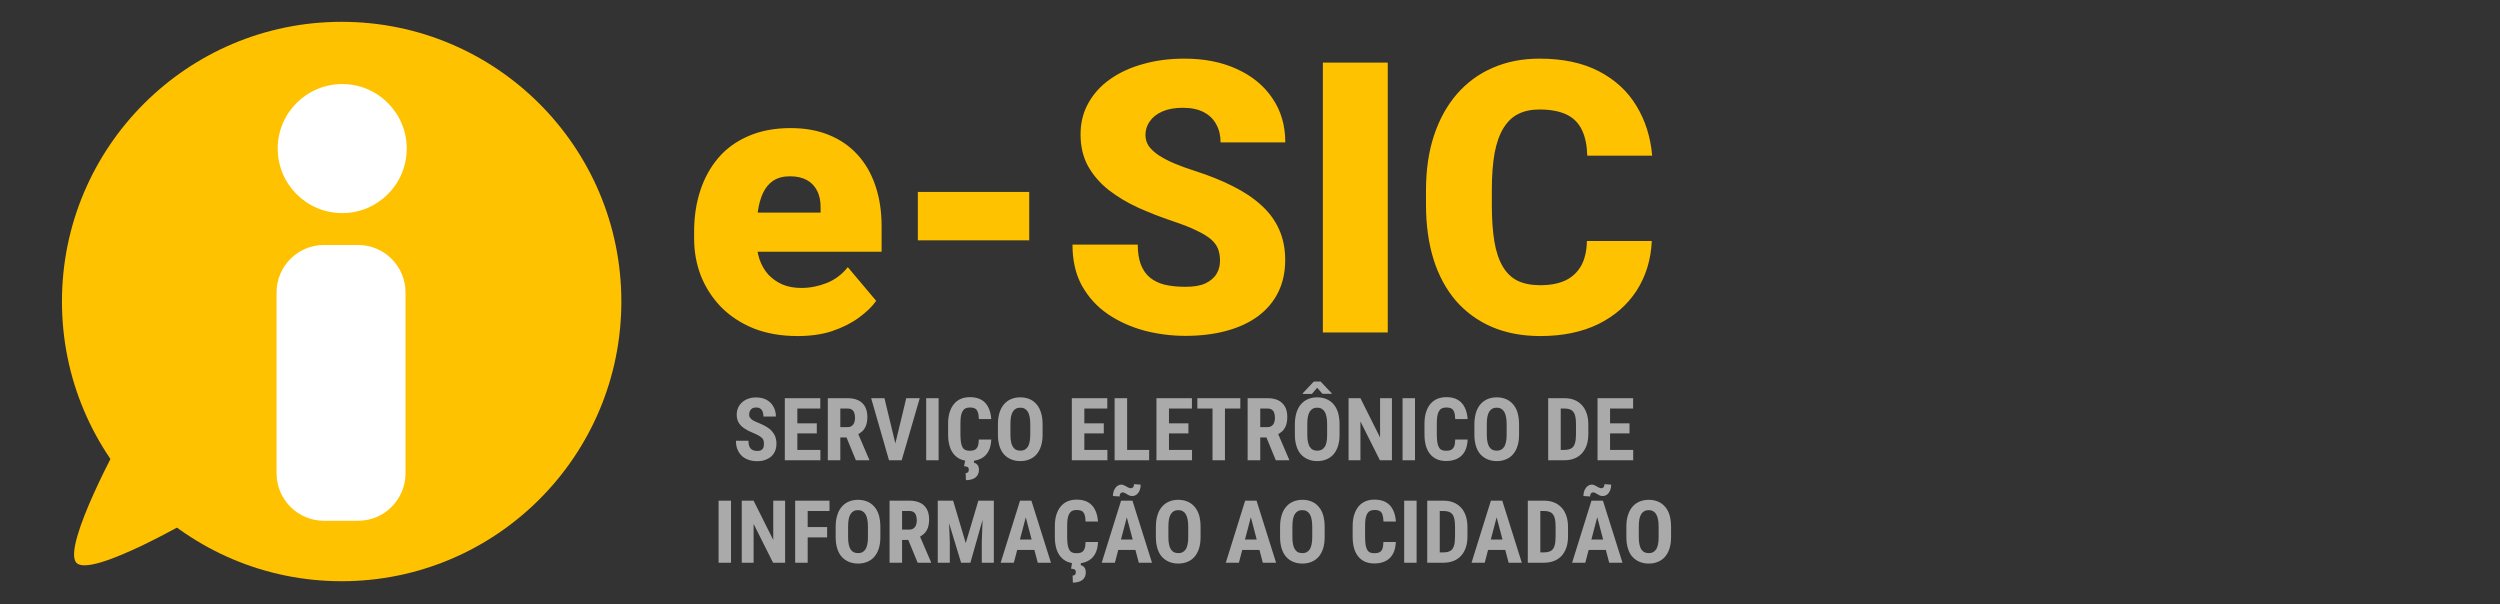 <?xml version="1.0" encoding="utf-8"?>
<!-- Generator: Adobe Illustrator 19.0.0, SVG Export Plug-In . SVG Version: 6.00 Build 0)  -->
<svg version="1.1" id="Camada_1" xmlns="http://www.w3.org/2000/svg" xmlns:xlink="http://www.w3.org/1999/xlink" x="0px" y="0px"
	 viewBox="1068 -68 2635 637" style="enable-background:new 1068 -68 2635 637;" xml:space="preserve">
<rect x="1068" y="-68" width="2635" height="637" fill="#333333" stroke="none"/>
<style type="text/css">
	.st0{fill:#FFC200;}
	.st1{fill:#AAAAAA;}
	.st2{fill:#FFFFFF;}
</style>
<path class="st0" d="M1908.6,286.2c-17.2,0-32.6-2.7-46.1-8c-13.5-5.5-25-13-34.4-22.5c-9.2-9.5-16.3-20.4-21.3-32.8
	c-4.8-12.4-7.2-25.5-7.2-39.3v-7.4c0-15.5,2.1-29.8,6.4-43c4.3-13.3,10.7-24.9,19.1-34.8c8.5-9.9,19.1-17.6,31.8-23
	c12.8-5.6,27.6-8.4,44.5-8.4c15,0,28.4,2.4,40.2,7.2c11.8,4.8,21.9,11.7,30.1,20.7c8.3,9,14.6,19.9,18.9,32.6
	c4.4,12.8,6.6,27.1,6.6,43v26.8h-172.7v-41.2h108.4v-5.1c0.1-7-1.1-13-3.7-18c-2.5-4.9-6.1-8.7-10.9-11.3
	c-4.8-2.6-10.7-3.9-17.6-3.9c-7.2,0-13.1,1.6-17.8,4.7c-4.6,3.1-8.1,7.4-10.7,12.9c-2.5,5.3-4.2,11.5-5.3,18.6
	c-1,7-1.6,14.5-1.6,22.3v7.4c0,7.8,1,14.9,3.1,21.3c2.2,6.4,5.3,11.8,9.4,16.4c4.2,4.4,9.1,7.9,14.8,10.4c5.9,2.5,12.5,3.7,19.9,3.7
	c9,0,17.8-1.7,26.6-5.1c8.7-3.4,16.2-9,22.5-16.8l29.9,35.5c-4.3,6.1-10.4,12-18.4,17.8c-7.8,5.7-17.2,10.4-28.1,14.1
	C1934.4,284.5,1922.2,286.2,1908.6,286.2z M2152.8,134.3v51h-117.4v-51H2152.8z M2353.9,206.7c0-4.4-0.7-8.4-1.9-11.9
	c-1.3-3.6-3.7-7-7.2-10.2c-3.5-3.1-8.6-6.3-15.2-9.4c-6.5-3.3-15.1-6.6-25.8-10.2c-12.5-4.2-24.5-8.9-36.1-14.1
	c-11.6-5.3-21.9-11.5-31.1-18.6c-9.1-7.2-16.3-15.5-21.7-25c-5.3-9.6-8-20.8-8-33.6c0-12.2,2.7-23.2,8.2-33
	c5.5-9.9,13.1-18.3,22.9-25.2c9.9-7,21.5-12.4,34.8-16c13.3-3.8,27.8-5.7,43.6-5.7c20.8,0,39.2,3.6,55.1,10.9
	c16,7.2,28.5,17.4,37.5,30.7c9.1,13.2,13.7,28.7,13.7,46.7h-68.2c0-7.2-1.5-13.5-4.5-18.9c-2.9-5.5-7.2-9.8-13.1-12.9
	c-5.9-3.1-13.2-4.7-22.1-4.7c-8.6,0-15.8,1.3-21.7,3.9c-5.9,2.6-10.3,6.1-13.3,10.5c-3,4.3-4.5,9-4.5,14.3c0,4.3,1.2,8.2,3.5,11.7
	c2.5,3.4,5.9,6.6,10.4,9.6c4.6,3,10,5.9,16.4,8.6c6.5,2.7,13.8,5.4,21.9,8c15.1,4.8,28.5,10.2,40.2,16.2
	c11.8,5.9,21.8,12.6,29.9,20.1c8.2,7.4,14.4,15.9,18.6,25.4c4.3,9.5,6.4,20.2,6.4,32.2c0,12.8-2.5,24.1-7.4,34
	c-4.9,9.9-12,18.3-21.3,25.2c-9.2,6.8-20.3,11.9-33.2,15.4c-12.9,3.5-27.3,5.3-43.2,5.3c-14.6,0-29-1.8-43.2-5.5
	c-14.1-3.8-26.8-9.5-38.3-17.2c-11.5-7.8-20.6-17.8-27.5-29.9c-6.8-12.2-10.1-26.8-10.1-43.6h68.8c0,8.3,1.1,15.4,3.3,21.1
	c2.2,5.7,5.5,10.4,9.8,13.9c4.3,3.4,9.6,5.9,15.8,7.4c6.3,1.4,13.4,2.1,21.5,2.1c8.7,0,15.8-1.2,21.1-3.7c5.3-2.6,9.3-6,11.7-10.2
	C2352.7,216.5,2353.9,211.8,2353.9,206.7z M2530.7-2v284.4h-68.4V-2H2530.7z M2740.6,186h68.4c-0.9,19.8-6.3,37.2-16,52.3
	c-9.8,15.1-23.3,26.9-40.6,35.4c-17.2,8.3-37.5,12.5-60.9,12.5c-19,0-36-3.2-51-9.6c-14.8-6.4-27.5-15.6-37.9-27.5
	c-10.3-12-18.2-26.5-23.6-43.6c-5.3-17.1-8-36.3-8-57.6v-15.4c0-21.4,2.8-40.6,8.4-57.6c5.7-17.2,13.8-31.8,24.2-43.8
	c10.5-12.1,23.2-21.4,37.9-27.7c14.7-6.4,31.1-9.6,49-9.6c24.7,0,45.6,4.4,62.7,13.3c17.1,8.9,30.3,21,39.6,36.5
	c9.4,15.4,14.9,32.9,16.6,52.5H2741c-0.3-10.7-2.1-19.6-5.5-26.8c-3.4-7.3-8.7-12.8-16-16.4c-7.3-3.6-17-5.5-29.1-5.5
	c-8.5,0-15.8,1.6-22.1,4.7s-11.4,8.1-15.6,14.8c-4.2,6.8-7.3,15.6-9.4,26.4c-1.9,10.7-2.9,23.6-2.9,38.7V148c0,15.1,0.9,28,2.7,38.7
	c1.8,10.7,4.8,19.4,8.8,26.2c4,6.8,9.2,11.8,15.6,15c6.5,3.1,14.5,4.7,23.8,4.7c10.4,0,19.2-1.6,26.4-4.9
	c7.2-3.4,12.7-8.5,16.6-15.2C2738.3,205.5,2740.4,196.7,2740.6,186z"/>
<path class="st1" d="M1873.2,399.9c0-1.2-0.1-2.2-0.3-3.2c-0.2-1-0.7-1.8-1.3-2.6c-0.7-0.8-1.6-1.6-2.9-2.4
	c-1.3-0.8-2.9-1.6-4.9-2.5c-2.4-1-4.8-2.1-7.1-3.2c-2.3-1.2-4.3-2.5-6.2-4c-1.8-1.5-3.3-3.3-4.4-5.4c-1-2.1-1.6-4.6-1.6-7.4
	c0-2.8,0.5-5.3,1.5-7.5c1-2.2,2.5-4.2,4.3-5.8c1.9-1.6,4-2.9,6.5-3.7c2.5-0.9,5.3-1.3,8.4-1.3c4.2,0,7.8,0.9,10.9,2.6
	c3.1,1.7,5.5,4.1,7.1,7.1c1.7,3,2.6,6.5,2.6,10.4h-13.1c0-1.9-0.3-3.5-0.8-4.9c-0.5-1.4-1.3-2.6-2.5-3.4c-1.1-0.8-2.6-1.2-4.4-1.2
	c-1.7,0-3.1,0.3-4.2,1c-1.1,0.7-1.9,1.6-2.4,2.7c-0.5,1.1-0.8,2.4-0.8,3.9c0,1.1,0.3,2.1,0.8,2.9c0.5,0.8,1.3,1.6,2.2,2.3
	c0.9,0.7,2,1.3,3.3,1.9c1.3,0.6,2.7,1.2,4.2,1.8c3,1.2,5.6,2.5,7.9,3.9c2.3,1.4,4.2,2.9,5.7,4.7c1.5,1.7,2.7,3.6,3.5,5.8
	c0.8,2.2,1.2,4.6,1.2,7.4c0,2.7-0.5,5.2-1.4,7.5c-0.9,2.2-2.3,4.1-4.1,5.8c-1.8,1.6-4,2.8-6.5,3.7c-2.5,0.9-5.3,1.3-8.4,1.3
	c-3,0-5.9-0.4-8.6-1.3c-2.7-0.9-5.1-2.2-7.1-3.9c-2-1.8-3.6-4-4.8-6.7c-1.2-2.7-1.8-5.9-1.8-9.7h13.2c0,2,0.2,3.7,0.6,5.1
	c0.4,1.4,1,2.5,1.8,3.3c0.8,0.8,1.8,1.4,3,1.8c1.2,0.4,2.6,0.6,4.1,0.6c1.7,0,3.1-0.3,4.1-1c1-0.7,1.8-1.5,2.2-2.7
	C1873,402.6,1873.2,401.3,1873.2,399.9z M1932.7,406.2v10.9h-28.4v-10.9H1932.7z M1908.4,351.7v65.4h-13.2v-65.4H1908.4z
	 M1928.9,378.2v10.6h-24.6v-10.6H1928.9z M1932.6,351.7v10.9h-28.3v-10.9H1932.6z M1940.4,351.7h21c4.4,0,8.1,0.7,11.2,2.2
	c3.1,1.5,5.5,3.7,7.1,6.6c1.6,2.9,2.5,6.6,2.5,10.9c0,3.5-0.5,6.6-1.4,9.1c-1,2.5-2.3,4.6-4.1,6.2c-1.8,1.6-3.9,3-6.3,4l-4,2.4h-17
	l0-10.9h11.8c1.8,0,3.3-0.4,4.4-1.2c1.2-0.8,2.1-1.9,2.7-3.4c0.6-1.5,0.9-3.2,0.9-5.1c0-2.1-0.3-3.8-0.8-5.3
	c-0.5-1.5-1.3-2.6-2.5-3.4c-1.1-0.8-2.6-1.2-4.4-1.2h-7.8v54.5h-13.2V351.7z M1970.1,417.1l-12-29.2l13.8,0l12.3,28.6v0.6H1970.1z
	 M2010.8,403.1l12.4-51.4h14.2l-19,65.4h-9.6L2010.8,403.1z M2000.2,351.7l12.4,51.4l2,14h-9.6l-18.8-65.4H2000.2z M2057.3,351.7
	v65.4h-13.1v-65.4H2057.3z M2099.7,395.3h13.1c-0.2,4.9-1.2,9.1-3,12.4c-1.8,3.4-4.4,5.9-7.7,7.6c-3.3,1.7-7.3,2.6-11.9,2.6
	c-3.6,0-6.8-0.6-9.7-1.8c-2.8-1.2-5.2-3-7.2-5.4c-2-2.4-3.5-5.3-4.5-8.8c-1-3.5-1.5-7.5-1.5-12.1v-11.1c0-4.6,0.5-8.6,1.6-12.1
	c1.1-3.5,2.6-6.4,4.6-8.8c2-2.4,4.4-4.2,7.2-5.4c2.8-1.2,6.1-1.8,9.6-1.8c4.8,0,8.7,0.9,11.9,2.7c3.2,1.8,5.7,4.4,7.4,7.9
	c1.8,3.4,2.8,7.6,3.2,12.5h-13.1c-0.1-3.1-0.4-5.6-1.1-7.3c-0.6-1.8-1.6-3.1-2.9-3.8c-1.3-0.7-3.1-1.1-5.5-1.1
	c-1.7,0-3.2,0.3-4.5,0.9c-1.3,0.6-2.3,1.6-3.1,2.9c-0.8,1.3-1.4,3.1-1.8,5.3c-0.4,2.2-0.5,4.9-0.5,8V390c0,3.1,0.2,5.7,0.5,7.9
	c0.3,2.2,0.9,3.9,1.6,5.3c0.7,1.4,1.7,2.4,2.9,3c1.3,0.6,2.8,0.9,4.8,0.9c2.2,0,4-0.3,5.3-1c1.4-0.7,2.4-1.8,3.1-3.5
	S2099.6,398.5,2099.7,395.3z M2085.4,416.9h9.4l-0.4,2.7c1.3,0.3,2.6,1,3.7,2.2c1.1,1.1,1.7,3,1.7,5.6c0,1.6-0.3,3-0.9,4.3
	c-0.6,1.3-1.4,2.5-2.6,3.4c-1.1,1-2.6,1.7-4.3,2.2c-1.7,0.5-3.7,0.8-5.9,0.8l-0.3-7.5c0.7,0,1.3-0.1,1.8-0.4
	c0.5-0.2,0.9-0.6,1.1-1.2c0.3-0.5,0.4-1.2,0.4-2.1c0-0.8-0.2-1.5-0.5-2c-0.3-0.4-0.9-0.8-1.6-1c-0.7-0.2-1.7-0.4-2.9-0.5
	L2085.4,416.9z M2166.9,379.3v10.9c0,4.6-0.6,8.7-1.7,12.1c-1.1,3.4-2.7,6.3-4.8,8.7c-2,2.3-4.5,4-7.4,5.2c-2.9,1.2-6.1,1.8-9.6,1.8
	s-6.7-0.6-9.6-1.8c-2.9-1.2-5.4-2.9-7.5-5.2c-2.1-2.3-3.7-5.2-4.8-8.7c-1.1-3.5-1.7-7.5-1.7-12.1v-10.9c0-4.7,0.6-8.9,1.7-12.4
	c1.1-3.6,2.7-6.5,4.8-8.9c2.1-2.4,4.6-4.2,7.5-5.4c2.9-1.2,6.1-1.8,9.6-1.8s6.7,0.6,9.6,1.8c2.9,1.2,5.4,3,7.4,5.4
	c2.1,2.4,3.7,5.3,4.8,8.9C2166.4,370.5,2166.9,374.6,2166.9,379.3z M2153.9,390.2v-11c0-3.1-0.2-5.8-0.7-8c-0.4-2.2-1.1-4-2-5.4
	c-0.9-1.4-2-2.4-3.3-3.1c-1.3-0.7-2.8-1-4.5-1s-3.2,0.3-4.5,1c-1.3,0.7-2.4,1.7-3.3,3.1c-0.9,1.4-1.5,3.2-2,5.4
	c-0.4,2.2-0.6,4.8-0.6,8v11c0,3,0.2,5.6,0.7,7.7c0.4,2.1,1.1,3.9,2,5.2c0.9,1.3,2,2.4,3.3,3c1.3,0.6,2.8,0.9,4.5,0.9
	c1.7,0,3.2-0.3,4.4-0.9c1.3-0.7,2.4-1.7,3.3-3c0.9-1.3,1.5-3.1,2-5.2C2153.6,395.8,2153.9,393.2,2153.9,390.2z M2235.2,406.2v10.9
	h-28.4v-10.9H2235.2z M2210.9,351.7v65.4h-13.2v-65.4H2210.9z M2231.4,378.2v10.6h-24.6v-10.6H2231.4z M2235.1,351.7v10.9h-28.3
	v-10.9H2235.1z M2279.2,406.2v10.9H2252v-10.9H2279.2z M2256,351.7v65.4h-13.2v-65.4H2256z M2324.4,406.2v10.9H2296v-10.9H2324.4z
	 M2300.1,351.7v65.4h-13.2v-65.4H2300.1z M2320.6,378.2v10.6H2296v-10.6H2320.6z M2324.3,351.7v10.9H2296v-10.9H2324.3z
	 M2359.1,351.7v65.4H2346v-65.4H2359.1z M2375.3,351.7v10.9H2330v-10.9H2375.3z M2383,351.7h21c4.4,0,8.1,0.7,11.2,2.2
	c3.1,1.5,5.4,3.7,7.1,6.6c1.7,2.9,2.5,6.6,2.5,10.9c0,3.5-0.5,6.6-1.4,9.1c-1,2.5-2.3,4.6-4.1,6.2c-1.8,1.6-3.9,3-6.3,4l-4,2.4h-17
	l0-10.9h11.8c1.8,0,3.3-0.4,4.4-1.2c1.2-0.8,2.1-1.9,2.7-3.4c0.6-1.5,0.9-3.2,0.9-5.1c0-2.1-0.3-3.8-0.8-5.3
	c-0.5-1.5-1.3-2.6-2.5-3.4c-1.1-0.8-2.6-1.2-4.4-1.2h-7.8v54.5H2383V351.7z M2412.7,417.1l-12-29.2l13.8,0l12.3,28.6v0.6H2412.7z
	 M2479.9,379.3v10.9c0,4.6-0.6,8.7-1.7,12.1c-1.1,3.4-2.7,6.3-4.8,8.7c-2,2.3-4.5,4-7.4,5.2c-2.9,1.2-6.1,1.8-9.6,1.8
	c-3.5,0-6.7-0.6-9.6-1.8c-2.9-1.2-5.4-2.9-7.5-5.2c-2.1-2.3-3.7-5.2-4.8-8.7c-1.1-3.5-1.7-7.5-1.7-12.1v-10.9
	c0-4.7,0.6-8.9,1.7-12.4c1.1-3.6,2.7-6.5,4.8-8.9c2.1-2.4,4.6-4.2,7.5-5.4c2.9-1.2,6.1-1.8,9.6-1.8c3.5,0,6.7,0.6,9.6,1.8
	c2.9,1.2,5.4,3,7.5,5.4c2.1,2.4,3.7,5.3,4.8,8.9C2479.3,370.5,2479.9,374.6,2479.9,379.3z M2466.8,390.2v-11c0-3.1-0.2-5.8-0.7-8
	c-0.4-2.2-1.1-4-2-5.4c-0.9-1.4-2-2.4-3.3-3.1c-1.3-0.7-2.8-1-4.5-1c-1.7,0-3.2,0.3-4.5,1c-1.3,0.7-2.4,1.7-3.3,3.1
	c-0.9,1.4-1.5,3.2-2,5.4c-0.4,2.2-0.6,4.8-0.6,8v11c0,3,0.2,5.6,0.7,7.7c0.5,2.1,1.1,3.9,2,5.2c0.9,1.3,2,2.4,3.3,3
	c1.3,0.6,2.8,0.9,4.5,0.9c1.7,0,3.2-0.3,4.5-0.9c1.3-0.7,2.4-1.7,3.3-3c0.9-1.3,1.5-3.1,2-5.2
	C2466.6,395.8,2466.8,393.2,2466.8,390.2z M2459.9,334.1l11.8,12.5v0.5h-9.8l-5.6-6.4l-5.6,6.5h-9.6v-0.7l11.7-12.4H2459.9z
	 M2535.1,351.7v65.4h-12.7l-20.5-40.9v40.9h-12.5v-65.4h12.5l20.7,41.4v-41.4H2535.1z M2559.4,351.7v65.4h-13.1v-65.4H2559.4z
	 M2601.8,395.3h13.1c-0.2,4.9-1.2,9.1-3,12.4c-1.8,3.4-4.4,5.9-7.7,7.6c-3.3,1.7-7.3,2.6-11.9,2.6c-3.6,0-6.8-0.6-9.7-1.8
	c-2.8-1.2-5.2-3-7.2-5.4c-2-2.4-3.5-5.3-4.5-8.8c-1-3.5-1.5-7.5-1.5-12.1v-11.1c0-4.6,0.5-8.6,1.6-12.1c1.1-3.5,2.6-6.4,4.6-8.8
	c2-2.4,4.4-4.2,7.2-5.4c2.9-1.2,6.1-1.8,9.6-1.8c4.8,0,8.8,0.9,11.9,2.7c3.2,1.8,5.7,4.4,7.4,7.9c1.8,3.4,2.8,7.6,3.2,12.5h-13.1
	c-0.1-3.1-0.4-5.6-1.1-7.3c-0.6-1.8-1.6-3.1-2.9-3.8c-1.3-0.7-3.1-1.1-5.5-1.1c-1.7,0-3.2,0.3-4.5,0.9c-1.3,0.6-2.3,1.6-3.1,2.9
	c-0.8,1.3-1.4,3.1-1.8,5.3c-0.4,2.2-0.5,4.9-0.5,8V390c0,3.1,0.2,5.7,0.5,7.9c0.3,2.2,0.8,3.9,1.6,5.3c0.7,1.4,1.7,2.4,2.9,3
	c1.3,0.6,2.9,0.9,4.8,0.9c2.2,0,4-0.3,5.3-1c1.4-0.7,2.4-1.8,3.1-3.5C2601.4,400.9,2601.7,398.5,2601.8,395.3z M2669.1,379.3v10.9
	c0,4.6-0.6,8.7-1.7,12.1c-1.1,3.4-2.7,6.3-4.8,8.7c-2,2.3-4.5,4-7.4,5.2c-2.9,1.2-6.1,1.8-9.6,1.8c-3.5,0-6.7-0.6-9.6-1.8
	c-2.9-1.2-5.4-2.9-7.5-5.2c-2.1-2.3-3.7-5.2-4.8-8.7c-1.1-3.5-1.7-7.5-1.7-12.1v-10.9c0-4.7,0.6-8.9,1.7-12.4
	c1.1-3.6,2.7-6.5,4.8-8.9c2.1-2.4,4.6-4.2,7.5-5.4c2.9-1.2,6.1-1.8,9.6-1.8c3.5,0,6.7,0.6,9.6,1.8c2.9,1.2,5.4,3,7.5,5.4
	c2.1,2.4,3.7,5.3,4.8,8.9C2668.5,370.5,2669.1,374.6,2669.1,379.3z M2656,390.2v-11c0-3.1-0.2-5.8-0.7-8c-0.4-2.2-1.1-4-2-5.4
	c-0.9-1.4-2-2.4-3.3-3.1c-1.3-0.7-2.8-1-4.5-1c-1.7,0-3.2,0.3-4.5,1c-1.3,0.7-2.4,1.7-3.3,3.1c-0.9,1.4-1.5,3.2-2,5.4
	c-0.4,2.2-0.6,4.8-0.6,8v11c0,3,0.2,5.6,0.7,7.7c0.5,2.1,1.1,3.9,2,5.2c0.9,1.3,2,2.4,3.3,3c1.3,0.6,2.8,0.9,4.5,0.9
	c1.7,0,3.2-0.3,4.4-0.9c1.3-0.7,2.4-1.7,3.3-3c0.9-1.3,1.5-3.1,2-5.2C2655.8,395.8,2656,393.2,2656,390.2z M2716.9,417.1h-11.6
	l0.1-10.9h11.5c3.2,0,5.6-0.6,7.4-1.7s3-2.9,3.7-5.4c0.8-2.5,1.1-5.7,1.1-9.7v-10.2c0-3-0.2-5.6-0.6-7.7c-0.4-2.1-1-3.8-2-5.1
	c-0.9-1.3-2.2-2.3-3.7-2.9s-3.5-0.9-5.8-0.9h-11.9v-10.9h11.9c3.8,0,7.2,0.6,10.3,1.8c3.1,1.2,5.7,3,7.9,5.4
	c2.2,2.3,3.9,5.2,5.1,8.7c1.2,3.4,1.8,7.4,1.8,11.8v10.1c0,4.4-0.6,8.4-1.8,11.8c-1.2,3.4-2.9,6.3-5.1,8.7c-2.2,2.3-4.8,4.1-7.9,5.3
	C2724.3,416.5,2720.8,417.1,2716.9,417.1z M2713,351.7v65.4h-13.2v-65.4H2713z M2789.4,406.2v10.9h-28.4v-10.9H2789.4z M2765,351.7
	v65.4h-13.2v-65.4H2765z M2785.5,378.2v10.6h-24.6v-10.6H2785.5z M2789.3,351.7v10.9h-28.3v-10.9H2789.3z M1838.5,459.7v65.4h-13.1
	v-65.4H1838.5z M1895.5,459.7v65.4h-12.7l-20.5-40.9v40.9h-12.5v-65.4h12.5l20.7,41.4v-41.4H1895.5z M1919.3,459.7v65.4h-13.2v-65.4
	H1919.3z M1939.8,487.5v10.9h-23.8v-10.9H1939.8z M1942.3,459.7v10.9h-26.3v-10.9H1942.3z M1995.9,487.3v10.9
	c0,4.6-0.6,8.7-1.7,12.1c-1.1,3.4-2.7,6.3-4.8,8.7c-2,2.3-4.5,4-7.4,5.2c-2.9,1.2-6.1,1.8-9.6,1.8c-3.5,0-6.7-0.6-9.6-1.8
	c-2.9-1.2-5.4-2.9-7.5-5.2c-2.1-2.3-3.7-5.2-4.8-8.7c-1.1-3.5-1.7-7.5-1.7-12.1v-10.9c0-4.7,0.6-8.9,1.7-12.4
	c1.1-3.6,2.7-6.5,4.8-8.9c2.1-2.4,4.6-4.2,7.5-5.4c2.9-1.2,6.1-1.8,9.6-1.8s6.7,0.6,9.6,1.8c2.9,1.2,5.4,3,7.5,5.4
	c2.1,2.4,3.7,5.3,4.8,8.9C1995.3,478.5,1995.9,482.6,1995.9,487.3z M1982.8,498.2v-11c0-3.1-0.2-5.8-0.7-8c-0.4-2.2-1.1-4-2-5.4
	c-0.9-1.4-2-2.4-3.3-3.1c-1.3-0.7-2.8-1-4.5-1c-1.7,0-3.2,0.3-4.5,1c-1.3,0.7-2.4,1.7-3.3,3.1c-0.9,1.4-1.5,3.2-2,5.4
	c-0.4,2.2-0.6,4.8-0.6,8v11c0,3,0.2,5.6,0.7,7.7c0.4,2.1,1.1,3.9,2,5.2c0.9,1.3,2,2.4,3.3,3c1.3,0.6,2.8,0.9,4.5,0.9
	c1.7,0,3.2-0.3,4.4-0.9c1.3-0.7,2.4-1.7,3.3-3c0.9-1.3,1.5-3.1,2-5.2C1982.6,503.8,1982.8,501.2,1982.8,498.2z M2005.5,459.7h21
	c4.4,0,8.1,0.7,11.2,2.2c3.1,1.5,5.5,3.7,7.1,6.6s2.5,6.6,2.5,10.9c0,3.5-0.5,6.6-1.4,9.1c-1,2.5-2.3,4.6-4.1,6.2
	c-1.8,1.6-3.9,3-6.3,4l-4,2.4h-17l0-10.9h11.8c1.8,0,3.3-0.4,4.4-1.2c1.2-0.8,2.1-1.9,2.7-3.4c0.6-1.5,0.9-3.2,0.9-5.1
	c0-2.1-0.3-3.8-0.8-5.3c-0.5-1.5-1.3-2.6-2.5-3.4c-1.1-0.8-2.6-1.2-4.4-1.2h-7.8v54.5h-13.2V459.7z M2035.2,525.1l-12-29.2l13.8,0
	l12.3,28.6v0.6H2035.2z M2061.1,459.7h11.5l13.3,44.7l13.3-44.7h10.2l-18.6,65.4h-9.8L2061.1,459.7z M2056.4,459.7h11l1.7,43.1v22.3
	h-12.7V459.7z M2104.4,459.7h11.1v65.4h-12.7v-22.3L2104.4,459.7z M2150.7,471.4l-14.1,53.7h-13.9l20.4-65.4h8.7L2150.7,471.4z
	 M2161.8,525.1l-14.2-53.7l-1.3-11.7h8.8l20.6,65.4H2161.8z M2162.3,500.7v10.9h-29.5v-10.9H2162.3z M2212.2,503.3h13.1
	c-0.2,4.9-1.2,9.1-3,12.4c-1.8,3.4-4.4,5.9-7.7,7.6c-3.3,1.7-7.3,2.6-11.9,2.6c-3.6,0-6.9-0.6-9.7-1.8c-2.8-1.2-5.2-3-7.2-5.4
	c-2-2.4-3.5-5.3-4.5-8.8c-1-3.5-1.5-7.5-1.5-12.1v-11.1c0-4.6,0.5-8.6,1.6-12.1c1.1-3.5,2.6-6.4,4.6-8.8c2-2.4,4.4-4.2,7.2-5.4
	c2.9-1.2,6-1.8,9.6-1.8c4.8,0,8.7,0.9,11.9,2.7c3.2,1.8,5.7,4.4,7.4,7.9c1.8,3.4,2.8,7.6,3.2,12.5h-13.1c-0.1-3.1-0.4-5.6-1.1-7.3
	c-0.6-1.8-1.6-3.1-2.9-3.8c-1.3-0.7-3.2-1.1-5.5-1.1c-1.7,0-3.2,0.3-4.5,0.9c-1.3,0.6-2.3,1.6-3.1,2.9c-0.8,1.3-1.4,3.1-1.8,5.3
	c-0.4,2.2-0.5,4.9-0.5,8V498c0,3.1,0.2,5.7,0.5,7.9c0.3,2.2,0.9,3.9,1.6,5.3c0.7,1.4,1.7,2.4,2.9,3c1.3,0.6,2.9,0.9,4.8,0.9
	c2.2,0,4-0.3,5.3-1c1.4-0.7,2.4-1.8,3.1-3.5C2211.8,508.9,2212.1,506.5,2212.2,503.3z M2198,524.9h9.4l-0.4,2.7
	c1.3,0.3,2.6,1,3.7,2.2s1.7,3,1.7,5.6c0,1.6-0.3,3-0.8,4.3c-0.6,1.3-1.4,2.5-2.6,3.4c-1.1,1-2.6,1.7-4.3,2.2
	c-1.7,0.5-3.7,0.8-5.9,0.8l-0.3-7.5c0.7,0,1.3-0.1,1.9-0.4c0.5-0.2,0.9-0.6,1.1-1.2c0.3-0.5,0.4-1.2,0.4-2.1c0-0.8-0.2-1.5-0.5-2
	c-0.3-0.4-0.9-0.8-1.6-1c-0.7-0.2-1.7-0.4-2.9-0.5L2198,524.9z M2257.2,471.4l-14.1,53.7h-13.9l20.4-65.4h8.7L2257.2,471.4z
	 M2268.3,525.1l-14.2-53.7l-1.3-11.7h8.8l20.6,65.4H2268.3z M2268.8,500.7v10.9h-29.5v-10.9H2268.8z M2263.2,442.3l7.1,0.5
	c0,2.2-0.4,4.2-1.1,6.1c-0.8,1.8-1.8,3.2-3.2,4.3c-1.3,1.1-2.9,1.6-4.7,1.6c-1.2,0-2.2-0.2-3.1-0.6c-0.8-0.4-1.6-0.8-2.4-1.3
	c-0.7-0.5-1.5-1-2.2-1.3c-0.8-0.4-1.6-0.6-2.6-0.6c-0.8,0-1.5,0.4-2.1,1.1c-0.5,0.7-0.8,1.8-0.8,3.2l-7.1-0.5c0-2.2,0.4-4.1,1.1-5.9
	c0.8-1.8,1.8-3.3,3.2-4.4c1.3-1.1,2.9-1.7,4.6-1.7c1,0,1.9,0.2,2.7,0.6c0.8,0.4,1.7,0.8,2.5,1.3c0.8,0.5,1.6,1,2.5,1.3
	c0.8,0.4,1.7,0.6,2.6,0.6c0.8,0,1.5-0.4,2.1-1.1C2263,444.8,2263.2,443.7,2263.2,442.3z M2333.4,487.3v10.9c0,4.6-0.6,8.7-1.7,12.1
	c-1.1,3.4-2.7,6.3-4.8,8.7c-2,2.3-4.5,4-7.4,5.2c-2.9,1.2-6.1,1.8-9.6,1.8c-3.5,0-6.7-0.6-9.6-1.8c-2.9-1.2-5.4-2.9-7.5-5.2
	c-2.1-2.3-3.7-5.2-4.8-8.7c-1.1-3.5-1.7-7.5-1.7-12.1v-10.9c0-4.7,0.6-8.9,1.7-12.4c1.1-3.6,2.7-6.5,4.8-8.9
	c2.1-2.4,4.6-4.2,7.5-5.4c2.9-1.2,6.1-1.8,9.6-1.8c3.5,0,6.7,0.6,9.6,1.8c2.9,1.2,5.4,3,7.5,5.4c2.1,2.4,3.7,5.3,4.8,8.9
	C2332.9,478.5,2333.4,482.6,2333.4,487.3z M2320.4,498.2v-11c0-3.1-0.2-5.8-0.7-8c-0.5-2.2-1.1-4-2-5.4c-0.9-1.4-2-2.4-3.3-3.1
	c-1.3-0.7-2.8-1-4.5-1c-1.7,0-3.2,0.3-4.5,1c-1.3,0.7-2.4,1.7-3.3,3.1c-0.9,1.4-1.5,3.2-2,5.4c-0.4,2.2-0.6,4.8-0.6,8v11
	c0,3,0.2,5.6,0.7,7.7c0.4,2.1,1.1,3.9,2,5.2c0.9,1.3,2,2.4,3.3,3c1.3,0.6,2.8,0.9,4.5,0.9c1.7,0,3.2-0.3,4.4-0.9
	c1.3-0.7,2.4-1.7,3.3-3c0.9-1.3,1.5-3.1,2-5.2C2320.2,503.8,2320.4,501.2,2320.4,498.2z M2387.9,471.4l-14.1,53.7H2360l20.4-65.4
	h8.7L2387.9,471.4z M2399,525.1l-14.1-53.7l-1.3-11.7h8.8l20.6,65.4H2399z M2399.5,500.7v10.9H2370v-10.9H2399.5z M2464.2,487.3
	v10.9c0,4.6-0.6,8.7-1.7,12.1c-1.1,3.4-2.7,6.3-4.8,8.7c-2,2.3-4.5,4-7.4,5.2c-2.9,1.2-6.1,1.8-9.6,1.8c-3.5,0-6.7-0.6-9.6-1.8
	c-2.9-1.2-5.4-2.9-7.4-5.2c-2.1-2.3-3.7-5.2-4.8-8.7c-1.1-3.5-1.7-7.5-1.7-12.1v-10.9c0-4.7,0.6-8.9,1.7-12.4
	c1.1-3.6,2.7-6.5,4.8-8.9c2.1-2.4,4.6-4.2,7.5-5.4c2.9-1.2,6.1-1.8,9.6-1.8c3.5,0,6.7,0.6,9.6,1.8c2.9,1.2,5.4,3,7.4,5.4
	c2.1,2.4,3.7,5.3,4.8,8.9C2463.6,478.5,2464.2,482.6,2464.2,487.3z M2451.1,498.2v-11c0-3.1-0.2-5.8-0.7-8c-0.4-2.2-1.1-4-2-5.4
	c-0.9-1.4-2-2.4-3.3-3.1c-1.3-0.7-2.8-1-4.5-1c-1.7,0-3.2,0.3-4.5,1c-1.3,0.7-2.4,1.7-3.3,3.1c-0.9,1.4-1.5,3.2-2,5.4
	c-0.4,2.2-0.6,4.8-0.6,8v11c0,3,0.2,5.6,0.7,7.7c0.4,2.1,1.1,3.9,2,5.2c0.9,1.3,2,2.4,3.3,3c1.3,0.6,2.8,0.9,4.5,0.9
	c1.7,0,3.2-0.3,4.4-0.9c1.3-0.7,2.4-1.7,3.3-3c0.9-1.3,1.5-3.1,2-5.2C2450.9,503.8,2451.1,501.2,2451.1,498.2z M2526.1,503.3h13.1
	c-0.2,4.9-1.2,9.1-3,12.4c-1.8,3.4-4.4,5.9-7.7,7.6c-3.3,1.7-7.3,2.6-11.9,2.6c-3.6,0-6.8-0.6-9.7-1.8c-2.8-1.2-5.2-3-7.2-5.4
	c-2-2.4-3.5-5.3-4.5-8.8c-1-3.5-1.5-7.5-1.5-12.1v-11.1c0-4.6,0.5-8.6,1.6-12.1c1.1-3.5,2.6-6.4,4.6-8.8c2-2.4,4.4-4.2,7.2-5.4
	c2.8-1.2,6.1-1.8,9.6-1.8c4.8,0,8.7,0.9,12,2.7c3.2,1.8,5.7,4.4,7.4,7.9c1.8,3.4,2.8,7.6,3.2,12.5h-13.1c-0.1-3.1-0.5-5.6-1.1-7.3
	c-0.6-1.8-1.6-3.1-2.9-3.8c-1.3-0.7-3.1-1.1-5.5-1.1c-1.7,0-3.2,0.3-4.5,0.9c-1.3,0.6-2.3,1.6-3.1,2.9c-0.8,1.3-1.4,3.1-1.8,5.3
	c-0.4,2.2-0.5,4.9-0.5,8V498c0,3.1,0.2,5.7,0.5,7.9c0.3,2.2,0.8,3.9,1.6,5.3c0.7,1.4,1.7,2.4,2.9,3c1.3,0.6,2.8,0.9,4.8,0.9
	c2.2,0,4-0.3,5.3-1c1.4-0.7,2.4-1.8,3.1-3.5C2525.7,508.9,2526,506.5,2526.1,503.3z M2561.1,459.7v65.4H2548v-65.4H2561.1z
	 M2589.4,525.1h-11.5l0.1-10.9h11.4c3.2,0,5.7-0.6,7.4-1.7c1.8-1.1,3-2.9,3.7-5.4c0.8-2.5,1.1-5.7,1.1-9.7v-10.2
	c0-3-0.2-5.6-0.6-7.7c-0.4-2.1-1-3.8-2-5.1c-0.9-1.3-2.2-2.3-3.7-2.9c-1.6-0.6-3.5-0.9-5.8-0.9h-11.9v-10.9h11.9
	c3.8,0,7.2,0.6,10.3,1.8c3.1,1.2,5.7,3,8,5.4c2.2,2.3,3.9,5.2,5.1,8.7c1.2,3.4,1.8,7.4,1.8,11.8v10.1c0,4.4-0.6,8.4-1.8,11.8
	s-2.9,6.3-5.1,8.7c-2.2,2.3-4.8,4.1-8,5.3C2596.7,524.5,2593.2,525.1,2589.4,525.1z M2585.5,459.7v65.4h-13.2v-65.4H2585.5z
	 M2647,471.4l-14.1,53.7h-13.9l20.4-65.4h8.7L2647,471.4z M2658.1,525.1l-14.2-53.7l-1.3-11.7h8.8l20.6,65.4H2658.1z M2658.6,500.7
	v10.9h-29.5v-10.9H2658.6z M2695.4,525.1h-11.6l0.1-10.9h11.5c3.2,0,5.6-0.6,7.4-1.7s3-2.9,3.7-5.4c0.8-2.5,1.1-5.7,1.1-9.7v-10.2
	c0-3-0.2-5.6-0.6-7.7c-0.4-2.1-1-3.8-2-5.1c-0.9-1.3-2.2-2.3-3.7-2.9c-1.5-0.6-3.5-0.9-5.8-0.9h-11.9v-10.9h11.9
	c3.8,0,7.2,0.6,10.3,1.8c3.1,1.2,5.7,3,8,5.4c2.2,2.3,3.9,5.2,5.1,8.7c1.2,3.4,1.8,7.4,1.8,11.8v10.1c0,4.4-0.6,8.4-1.8,11.8
	s-2.9,6.3-5.1,8.7c-2.2,2.3-4.8,4.1-8,5.3C2702.7,524.5,2699.3,525.1,2695.4,525.1z M2691.5,459.7v65.4h-13.2v-65.4H2691.5z
	 M2753,471.4l-14.1,53.7h-13.9l20.4-65.4h8.7L2753,471.4z M2764.1,525.1l-14.1-53.7l-1.3-11.7h8.8l20.6,65.4H2764.1z M2764.6,500.7
	v10.9h-29.5v-10.9H2764.6z M2759.1,442.3l7.1,0.5c0,2.2-0.4,4.2-1.1,6.1c-0.8,1.8-1.8,3.2-3.2,4.3c-1.4,1.1-2.9,1.6-4.7,1.6
	c-1.2,0-2.2-0.2-3.1-0.6c-0.8-0.4-1.6-0.8-2.4-1.3c-0.7-0.5-1.5-1-2.2-1.3c-0.8-0.4-1.6-0.6-2.6-0.6c-0.8,0-1.5,0.4-2.1,1.1
	c-0.5,0.7-0.8,1.8-0.8,3.2l-7.1-0.5c0-2.2,0.4-4.1,1.1-5.9c0.8-1.8,1.8-3.3,3.2-4.4c1.4-1.1,2.9-1.7,4.6-1.7c1,0,1.9,0.2,2.7,0.6
	c0.8,0.4,1.7,0.8,2.5,1.3c0.8,0.5,1.6,1,2.5,1.3c0.8,0.4,1.7,0.6,2.6,0.6c0.8,0,1.5-0.4,2.1-1.1
	C2758.8,444.8,2759.1,443.7,2759.1,442.3z M2829.3,487.3v10.9c0,4.6-0.6,8.7-1.7,12.1c-1.1,3.4-2.7,6.3-4.8,8.7
	c-2,2.3-4.5,4-7.4,5.2c-2.9,1.2-6.1,1.8-9.6,1.8c-3.5,0-6.7-0.6-9.6-1.8c-2.9-1.2-5.4-2.9-7.5-5.2c-2.1-2.3-3.7-5.2-4.8-8.7
	c-1.1-3.5-1.7-7.5-1.7-12.1v-10.9c0-4.7,0.5-8.9,1.7-12.4c1.1-3.6,2.7-6.5,4.8-8.9c2.1-2.4,4.6-4.2,7.5-5.4c2.9-1.2,6.1-1.8,9.6-1.8
	c3.5,0,6.7,0.6,9.6,1.8c2.9,1.2,5.4,3,7.5,5.4c2.1,2.4,3.7,5.3,4.8,8.9C2828.7,478.5,2829.3,482.6,2829.3,487.3z M2816.2,498.2v-11
	c0-3.1-0.2-5.8-0.7-8c-0.5-2.2-1.1-4-2-5.4c-0.9-1.4-2-2.4-3.3-3.1c-1.3-0.7-2.8-1-4.5-1c-1.7,0-3.2,0.3-4.5,1
	c-1.3,0.7-2.4,1.7-3.3,3.1c-0.9,1.4-1.5,3.2-2,5.4c-0.4,2.2-0.6,4.8-0.6,8v11c0,3,0.2,5.6,0.7,7.7c0.5,2.1,1.1,3.9,2,5.2
	c0.9,1.3,2,2.4,3.3,3c1.3,0.6,2.8,0.9,4.5,0.9c1.7,0,3.2-0.3,4.4-0.9c1.3-0.7,2.4-1.7,3.3-3c0.9-1.3,1.5-3.1,2-5.2
	C2816,503.8,2816.2,501.2,2816.2,498.2z"/>
<circle class="st0" cx="1428.1" cy="249.8" r="294.8"/>
<path class="st0" d="M1148.4,525c-15.1-17.4,48-132.1,48-132.1l82.4,81.6C1278.8,474.5,1163.4,542.4,1148.4,525z"/>
<circle class="st2" cx="1428.7" cy="88.6" r="68"/>
<path class="st2" d="M1359.5,240.2c0-27.6,22.4-50,50-50h35.9c27.6,0,50,22.4,50,50v190.7c0,27.6-22.4,50-50,50h-35.9
	c-27.6,0-50-22.4-50-50V240.2z"/>
</svg>
